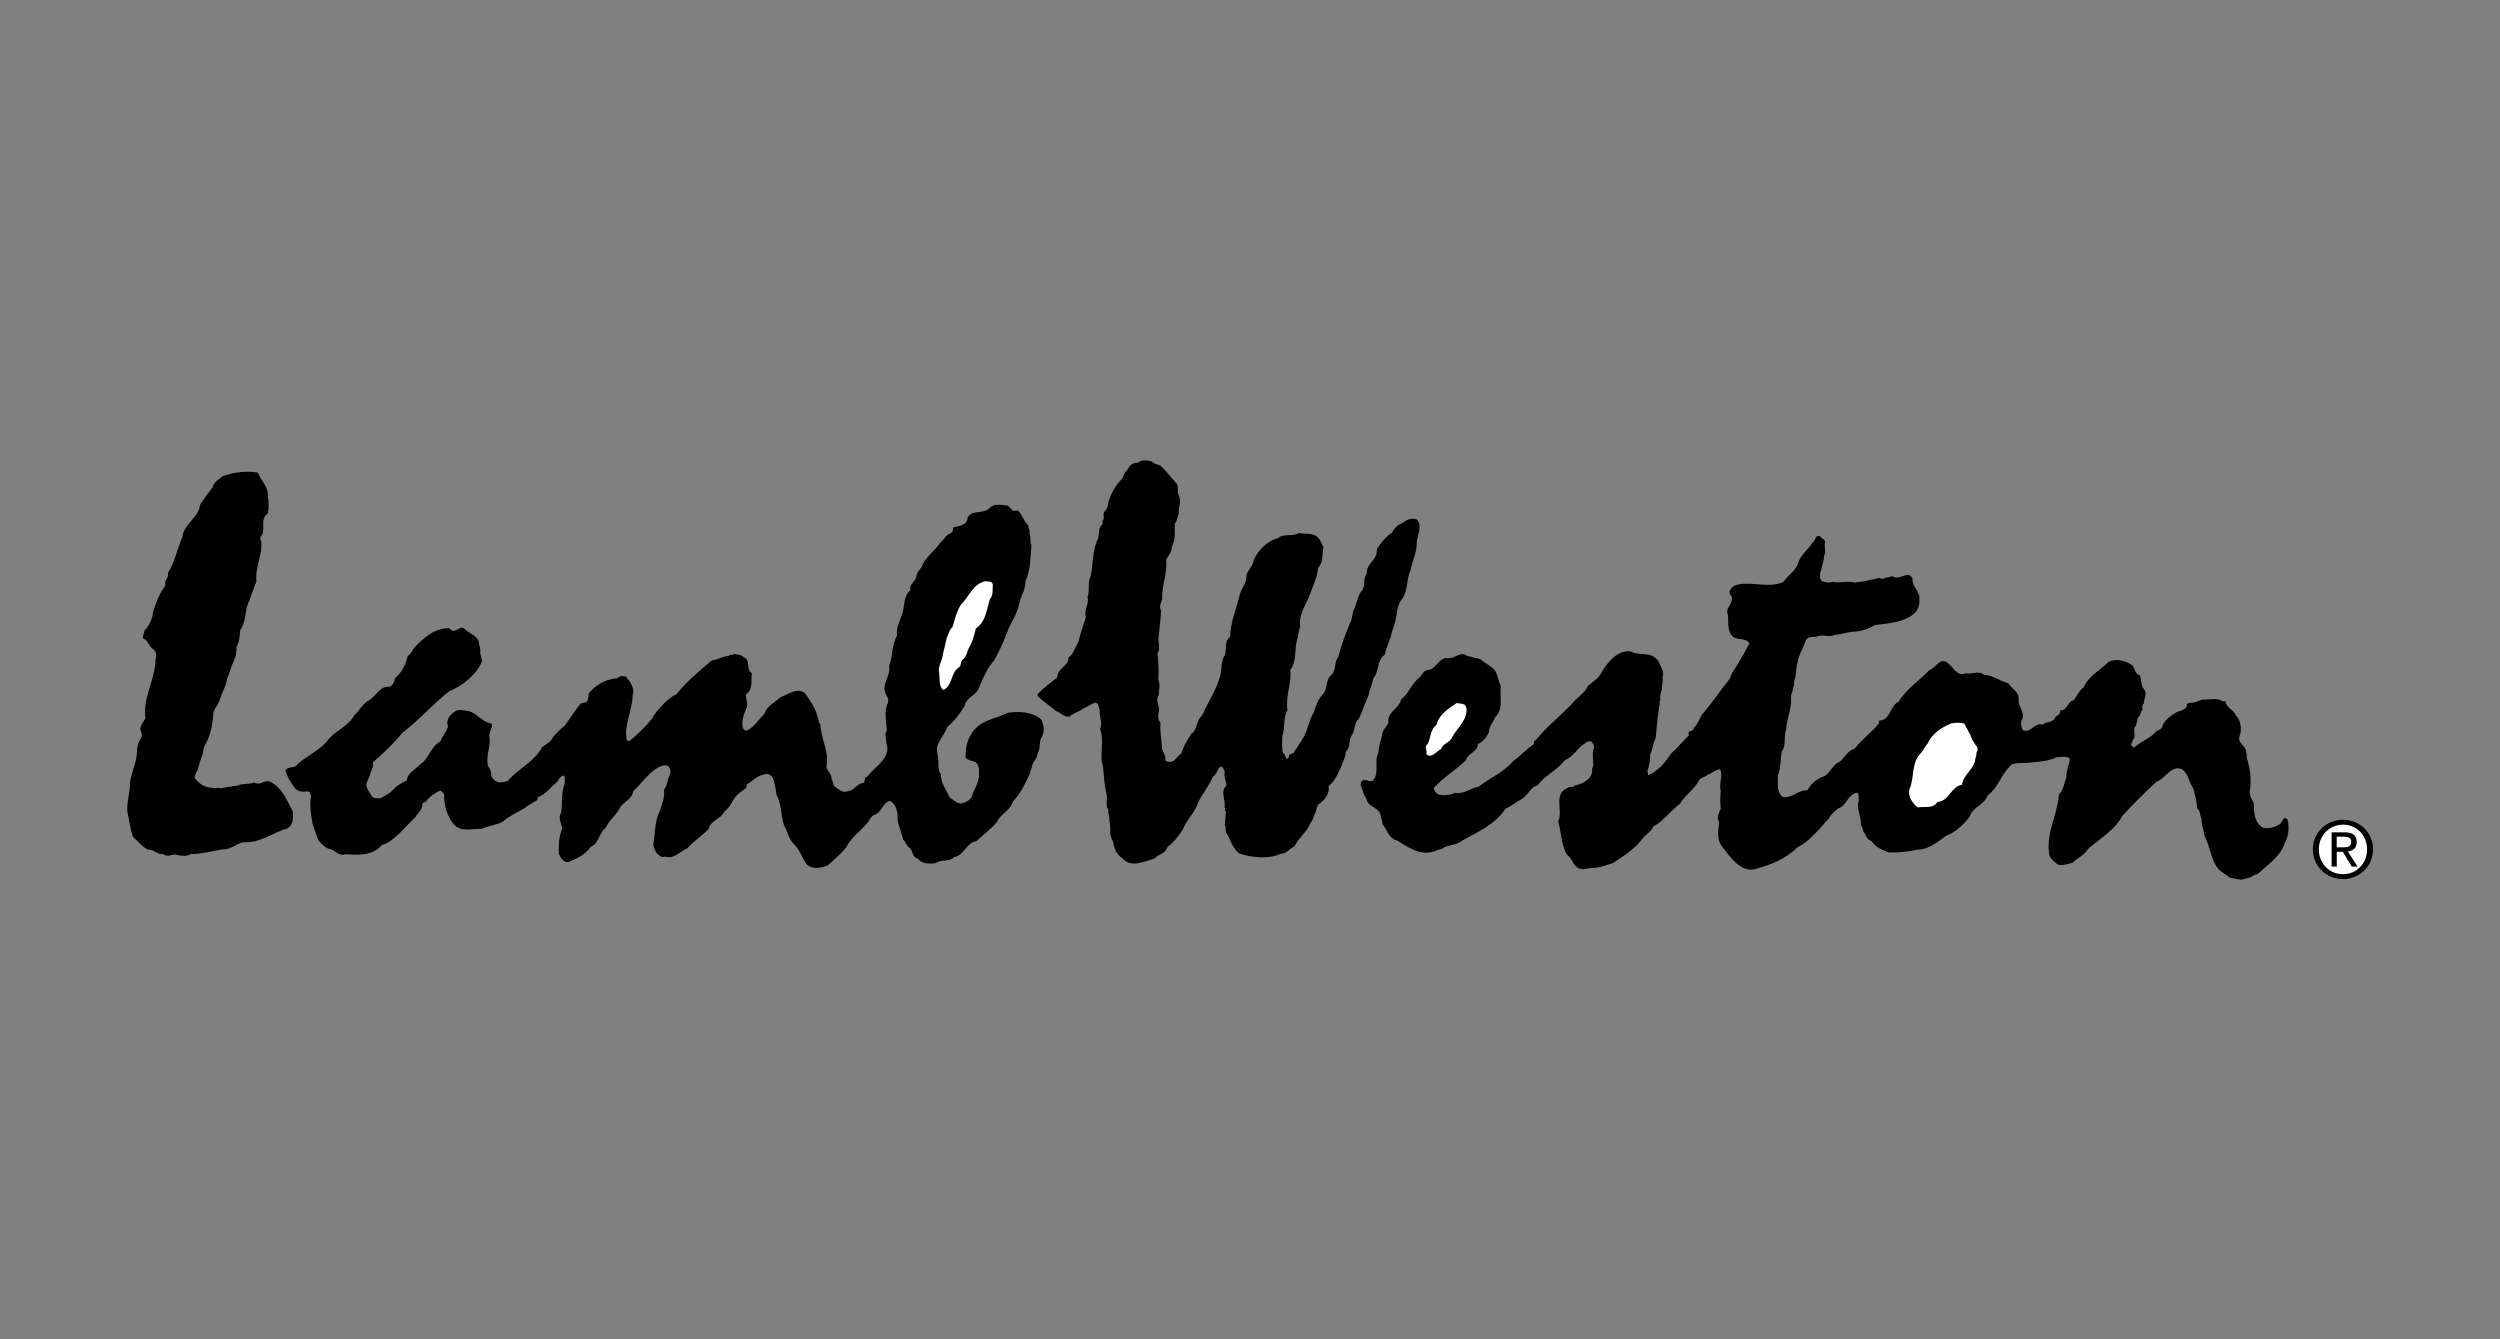 <svg xmlns="http://www.w3.org/2000/svg" id="Layer_1" data-name="Layer 1" viewBox="0 0 280 150"><rect x="0" y="0" width="280" height="150" fill="#808080" stroke="none"/><defs><style>      .cls-1 {        fill: #fff;      }      .cls-1, .cls-2 {        fill-rule: evenodd;      }    </style></defs><path class="cls-2" d="M129.93,52.1c.67.62,1.29,1.46,1.91,2.13.18.35-.04.89.18,1.24.35.75-.09,1.46,0,2.13-.22.35-.13.75-.44,1.02-.04.97.13,1.82-.35,2.61.04.58-.35.98-.62,1.42.18,1.55-.53,2.92-.44,4.43-.13.44-.4.84-.13,1.33-.04.93-.18,1.91-.27,2.84-.13.62.27,1.37-.13,1.91.09,1.11.18,1.86.09,2.97.27.62.04,1.11.04,1.73-.44.67.22,1.29,0,1.95-.09.4-.09.84.22,1.16-.13.89.13,1.77.13,2.75.04.35.27.66.4,1.02,0,.18-.09.49.18.53.8.31,1.06-.53,1.6-.89.27-.8.66-1.51,1.15-2.21.67-.45.49-1.33,1.06-1.91.31-.35.44-.84.66-1.24.75-1.46,1.68-2.92,1.64-4.65.13-.31.13-.66.35-.93.27-.75-.09-1.55.62-2.13,0-1.6.75-3.28,1.11-4.83.22-.71.8-1.24.71-2.08.18-.58.75-1.02.8-1.64.49-1.11,1.55-2.22,2.75-2.48.58-.58,1.68-.13,2.3-.58.98.18,1.82-.13,2.39.8l.4.8c-.22.8.04,1.64-.62,2.3-.09,1.06-.53,1.95-.89,2.92-.45,1.24-1.33,2.3-1.11,3.77-.22.31-.18.75-.27,1.11-.44,1.2-.04,2.61-.84,3.63.18,1.51-.58,2.97-.31,4.52-.53.75-.22,2.04-.58,2.84,0,.62-.09,1.37.09,1.99.35.04.22,1.02.67.4-.09-.35.31-.31.49-.45.62-.97,1.33-1.86,1.6-2.92.22-.58.35-1.15.71-1.68.18-.71.45-1.38.93-1.91.58-.58.35-1.46.84-2.08.8-.53.4-1.55.93-2.17.36-1.3.8-2.57,1.33-3.81.31-.53.18-1.06.49-1.64.31-.66.35-1.46.89-2.04.35-.53.04-1.29.49-1.82-.13-1.15,1.29-1.55,1.11-2.75.44-.62.93-1.37,1.68-1.82.27-.44.58-.89,1.11-1.06.49-.35,1.06-.71,1.73-.44.62.75.04,1.73-.04,2.57.04,1.11-.49,2.04-.71,3.15-.49,1.06-.22,2.17-.93,3.19-.75.89-.49,2.17-.97,3.15,0,.14-.06.28-.13.4-.18.97-.62,1.68-.84,2.66-.98.8-.53,1.77-1.29,2.66-.09.71-.4,1.11-.49,1.82-.4.89-.71,1.86-1.11,2.7-.66.58-.31,1.24-.84,1.91-.31.53-.09,1.42-.67,1.82.09.44-.22.84-.31,1.24-.4.89-.71,1.82-1.5,2.52-.18.22.04.4-.09.62-.13.67-.58,1.11-1.15,1.51-.22.4-.22.89-.49,1.29-.09.22-.13.58-.35.71-.35,1.02-1.38,1.73-1.82,2.7-.58.22-.84.8-1.51.8-1.38.66-3.19.44-4.65,0-.8-.58-.97-1.55-1.46-2.31-.18-.27,0-.62-.18-.89.04-.49.09-.93.13-1.51-.22-.09,0-.4-.18-.49.22-.75-.53-1.77.22-2.39,0-.58-.31-.98-.18-1.6-.13-.18-.13-.53-.44-.58-.44.31-.4.84-.89,1.15-.4.98-1.11,1.86-1.64,2.84-.31,1.15-1.33,1.99-1.73,3.1-.44.66-1.06,1.46-1.73,1.95-.18.75-1.06.8-1.46,1.29-1.06.27-2.66,1.11-3.55-.04-.35-.18-.49-.45-.75-.75-.09-.31-.27-.62-.27-.97-.15-.3-.27-.61-.35-.93-.04-.58.04-1.02-.13-1.55.13-.45-.18-.75-.09-1.24-.35-.4-.13-1.11-.18-1.6-.19-.82-.31-1.64-.35-2.48-.04-.45-.09-.93-.22-1.33-.13-1.24.27-2.44-.18-3.63.31-.71-.13-1.42-.04-2.12-.13-.31-.09-.67-.44-.84-.53.13-.93.49-1.42.67-.49.4-1.02.45-1.51.89-.67.13-1.02-.49-1.55-.62-.66-.58-1.28-.97-1.86-1.51-.18-.09-.22-.31-.13-.44.71-.71,1.42-1.2,2.17-1.82-.09-.98,1.29-1.24,1.24-2.22.62-.4.71-1.15,1.11-1.73.22-.93.53-1.91.84-2.79-.27-.8.4-1.46.18-2.26.31-.75-.04-1.6.35-2.3.27-1.2.18-3.01.84-4.25.13-.53,0-1.2.49-1.6v-.44c.31-.09,0-.62.18-.93.22-.22.4-.49.4-.71.18-.93.67-2.04,1.46-2.84.35-.31.31-.84.71-1.11.22-.44.62-.93,1.2-.84.44-.4,1.02-.27,1.51-.18.31.27.67.36,1.02.49h0ZM28.89,52.94c.35.93,1.2,1.59,1.11,2.7.13.44.04.89.09,1.42-.22.13.04.27-.09.44-1.02.67-.09,1.95-.84,2.66.04.18-.09.35.09.4.18,1.64-.71,2.92-.53,4.56-.31.8-.53,1.37-.8,2.17-.58,1.02-.27,2.26-1.02,3.28-.04.66-.09,1.37-.44,1.95-.04.13.09.18.04.27-.09.13-.04.44-.09.66-.13.31-.22.62-.4.97-.18.58-.4,1.15-.58,1.64-.13.75-.49,1.42-.75,2.08-.09.71-.8,1.2-.8,1.95-.09,1.28-.35,2.35-.93,3.41-.27.4-.13.98-.4,1.33-.13.44-.31.97-.44,1.46-.13.31-.4.58-.27.89.66.89,1.55,1.15,2.62,1.06.44.13.97-.18,1.51-.13.13-.18.44,0,.62-.13.58-.27,1.33-.09,1.91-.35.71.45,1.15-.44,1.82-.04,1.33.67,1.82,2.08,2.44,3.23.13.71.09,1.55-.53,1.95-1.64.44-3.06,1.68-4.92,1.55-.84.13-1.42.84-2.3.8-1.2.18-2.35.53-3.63.53-.49.35-1.24.18-1.82.04-.44.09-.89.31-1.29-.04-.66.09-1.06-.53-1.68-.49-.66-.31-1.11-.93-1.68-1.42-.35-.93-.44-1.95-.66-2.93-.04-1.02.31-2.08.31-3.1.13-1.11.62-2.04.75-3.1.04-.8.09-1.42.53-2.04.13-.4-.13-.67-.13-1.02.13-.4.35-.75.58-1.06-.31-2.21.93-4.12,1.11-6.2-.04-.53.35-1.15-.27-1.6-.49-.35-.53-.97-1.11-1.2-.09-.35.18-.53.13-.84.62-.62.93-1.37,1.02-2.22.31-.98.71-2,1.37-2.88-.22-.53.4-.8.27-1.37.75-1.2,1.06-2.75,1.64-4.12.13-1.37,1.86-2.13,1.95-3.5.44-.71.93-1.37,1.42-1.99.09-.58.75-.89,1.11-1.24,1.2-.44,2.71-.62,3.99-.4h0Z"></path><path class="cls-2" d="M113.31,57.11c.22.18.4.04.71.09.53.49.62,1.2,1.15,1.64-.04.35.27.58.13.97.22.44,0,.89.22,1.28-.13,1.37-.09,2.84-.66,3.94.04.97-.53,1.68-.71,2.57-.18,1.11-.93,2.08-1.33,3.15-.4,1.1-.89,2.17-1.46,3.19-.84.93-1.29,2.08-1.77,3.23-.4.8-1.42.98-1.55,1.91-.53.8-1.15,1.73-1.91,2.3-.27.75-.89,1.42-1.15,2.17-.13.53.04.89.09,1.37.09.62-.09,1.33.31,1.77-.04,1.02.62,1.77.98,2.62.44.27.89.8,1.42.66.4-.13.84-.31,1.06-.75.18-.75.75-1.42.8-2.26,0-.58.09-1.2-.35-1.59-.4-.18-.84-.18-1.15-.53,0-.89.13-1.82.58-2.53.93-1.68,2.75-1.77,4.17-2.48,1.2-.18,2.75-.13,3.72.75.35.67.4,1.46,0,2.08-.27.58-.04,1.15-.4,1.68.04.62-.66,1.02-.66,1.69-.13.18-.13.44-.22.66-.53,1.06-.97,2.17-1.91,3.1-.22.98-1.33,1.33-1.73,2.21-.71.89-1.6,1.51-2.35,2.22-1.11.13-1.37,1.64-2.48,1.77-.49.58-1.46.22-2.04.67-.75.13-1.55.09-2.04-.49-.66-.18-.49-.88-.93-1.24-.35-.22-.4-.67-.71-.89-.18-.98-.71-1.82-.62-2.88-.09-.58-.31-1.2-.84-1.46-.84.18-.89,1.29-1.73,1.55-.35.13-.53.53-.71.8-.8,1.02-1.95,1.73-2.48,2.88-.62.75-1.33,1.33-2.04,1.99-.75.31-1.68.49-2.35-.09-.58-.75-.75-1.68-1.51-2.35-.58-.58-.66-1.42-1.06-2.08-.35-1.11-.27-2.39-.84-3.41-.09-.71-.18-1.42-.49-2-.22-.22-.49-.4-.8-.27-.84.13-1.33.71-2.04,1.15.09.49-.49.62-.8.93-.8.58-.93,1.55-1.68,2.08-.44.89-1.59,1.02-1.77,1.95-.71.75-1.68,1.37-2.39,2.17-.8.31-1.51,1.29-2.53.93-.35.22-.62-.18-.89-.35-.18-.27-.35-.62-.4-.97.22-1.2.13-2.62.71-3.72.27-.84.58-1.55.49-2.44.31-.4.4-.89.49-1.33.18-.31.35-.75.13-1.11-.22-.45-.66-.27-1.02-.18-1.29.58-2.04,1.86-3.06,2.79-.09.84-.93,1.11-1.42,1.73-.35.84-1.28,1.51-1.64,2.35-.8.62-.75,1.77-1.68,2.13-.66.98-1.64,1.33-2.52,1.73-.53,0-.84-.44-1.06-.93-.04-.93,0-1.9.35-2.75.04-.62-.53-1.24-.09-1.86.18-1.15-.04-2.17.4-3.28-.04-.22.13-.67-.13-.89-.27.04-.58.4-.66.66-.75.58-1.33,1.51-2.26,1.77.18.4-.44.49-.62.71-.31.09-.58.35-.84.53-.8.45-1.73.89-2.44,1.51-.75.4-1.64.45-2.35.8-1.2-.04-2.3.4-3.15-.53-.71-.89-1.02-1.95-1.06-3.1.13-.31-.27-.53-.4-.67-.62.27-1.28.71-1.68,1.29-.09.04-.27.04-.35.18.04.71-.53,1.02-.8,1.55-1.2,1.06-2.26,2.66-3.77,3.1-1.02,1.24-2.7,1.11-4.08,1.02-.71.31-1.2-.58-1.91-.62-.58-.35-1.15-.8-1.28-1.46-.13-.41-.28-.81-.44-1.2-.18-1.06-.4-2.17-.18-3.28-.13-.13-.09-.4-.35-.49-.53.09-1.15.09-1.51-.4-.44-.58-.84-1.24-1.02-1.95.22-.35.66-.31,1.06-.4,1.06-1.11,2.53-1.64,3.59-2.84.8-1.19,2.35-1.59,3.06-2.92.53-.49.84-1.11,1.42-1.55.93-.35,1.37-1.82,2.57-1.64.31-.18.53-.58.58-.98.8-.66,1.2-1.55,1.42-2.48.35-.22.49-.58.71-.89,1.15-1.24,2.35-2.22,3.94-2.22.11.17.29.28.49.31.4-.04.71-.49,1.15-.31.49.58,1.29.71,1.64,1.42.04.53.27.89.18,1.42.13.27.13.58.22.84-.62,1.55-2.22,2.79-3.72,3.41-1.86,1.46-3.32,3.19-5.19,4.61-1.02,1.24-2.13,2.3-3.32,3.32.13.49-.27.97-.31,1.37-.13.45-.53.93-.4,1.37.13.4.35.62.53.98.22.4.66.31,1.02.31.49-.31.97-.49,1.37-.89.44-.53,1.02-.84,1.59-1.11.04-.84,1.02-1.24,1.51-1.82.97-.58,1.11-1.91,2.22-2.53.27-.58.66-1.06.89-1.68-.31-.75.22-1.29.75-1.68.44-.35,1.06-.09,1.59-.04.84.22,1.42,1.11,2.26,1.33.13-.04.22.09.31.13.04.4-.27.89-.31,1.29.27,1.2-.44,2.17-.13,3.37.18.31.4.62.35,1.02.09.44.53.8.97.84.31-.04.62-.04.89-.18,1.24-1.42,2.97-2.13,3.85-3.77.4-.31.98-.58,1.2-1.11.35-.4.84-.93,1.33-1.29.62-.84,1.15-1.73,1.82-2.52.22-.04.44-.04.66-.18.22-.27.13-.62.22-.93.8-.98,1.91-1.6,3.19-1.69.22-.27.66-.27.97-.18.49.58,1.02,1.33.75,2.04,0,1.73-1.02,3.37-.66,5.05.09.18.22.09.35.09.89-.75,1.82-1.64,2.53-2.53l.09-.22c.66-.93,1.6-1.99,2.62-2.48,1.15-1.46,2.57-2.61,3.94-3.77.66-.04,1.24-.49,1.95-.53.13-.22.44,0,.58-.22.4.18.71.04,1.02.4.89.31.18,1.37.93,1.77-.13.89.18,1.82-.66,2.39-.04.49.27.98.09,1.46-.31.71-.62,1.46-.44,2.3.08.16.22.28.4.31.84-.35,1.33-1.24,1.99-1.86.31-.93,1.15-1.29,1.86-1.91.84-.27,1.77-1.15,2.7-.44.58.8,1.2,1.68,1.42,2.7.18.22.04.58.31.75.04,1.64.97,2.97.71,4.61-.18.58.62.89.53,1.51.22.31.13.8.53,1.02.35.22.75.62,1.24.4.75,0,1.06-.89,1.82-.93.27-.18,0-.67.44-.71.89-1.2,2.7-2.08,2.13-3.77,0-.45-.27-.98.04-1.38-.04-1.06-.35-2.13.13-3.1.13-.4-.09-.75-.27-1.06-.44-1.2.62-1.95.4-3.1.44-1.06.27-2.35.89-3.37-.13-.93.31-1.6.58-2.44.31-.89.09-1.99.93-2.66-.22-.75.75-1.02.67-1.73.18-.09.04-.27.18-.35.22-.27.49-.53.53-.89.53-.89,1.37-1.51,1.95-2.35.44-.35.62-.89,1.2-1.06.18-.18.27-.35.22-.62.62-.22,1.6-.22,1.64-1.11.44-.93,1.68-.4,2.39-1.02.53-.62,1.33-.44,2.04-.35.26.04.3.31.53.4h0ZM204.42,60.69c-.18.49.18,1.11-.13,1.55.04.49-.27,1.15-.35,1.77-.13.18-.09.49-.09.75.18.53.75.44,1.06.49l.35-.09c.84.18,1.73-.13,2.48.09.98-.09,1.86-.35,2.79-.53.31.31.53-.09.84-.04.27,0,.53-.27.8-.04.71.27,1.6-.8,2.04.18-.09.93.93,1.46.75,2.35.09.71-.27,1.37-.84,1.77-1.2.8-2.7.89-4.12,1.06-.75.44-1.51.71-2.39.75-.71.04-1.42.31-2.12.35-.62.35-1.42-.13-2.04.22-.44,0-1.06-.04-1.24.49-.27.84-.75,1.51-.88,2.35-.22.71-.09,1.42-.4,2.17.13.35-.22.75-.13,1.06l-.13.09s.09.09.04.13l-.09.09c.13.09-.04.13-.04.22.18,1.37-.49,2.52-.53,3.81-.31.71.04,1.77-.49,2.44-.18.84-.09,1.9-.44,2.7,0,.97-.13,1.68.44,2.35,1.06.35,1.82-.8,2.88-.71.31-.67.93-1.15,1.55-1.46.97-.22,1.11-1.33,2.04-1.73.58-.45.93-1.29,1.68-1.46.8-1.06,1.99-1.86,2.75-2.88l-.04-.27c1.37,0,1.15-1.59,2.22-2.12.84-1.38,2.3-2.35,3.46-3.55.75-.22,1.2-1.55,2.08-.75.58.4,1.02,1.55,1.99,1.11.62.18,1.42-.35,2.04.18,1.02.04,1.77.71,2.7.93.4.62,1.38,1.06,1.16,2.04.09.67.66,1.2.44,1.95-.18.22-.18.62-.09.84-.04.22.09.4.27.49.8.22,1.2-.93,2.08-.67.45-.4,1.2-.18,1.42-.84.18-.18.67-.35.53-.75.84.04.8-1.02,1.55-1.15.35-.49.58-1.06,1.11-1.46.49-1.2,1.91-1.95,2.79-2.84.84-.4,1.9-.13,2.66.4.27.35.31,1.02.84,1.11.18.53.09,1.11.44,1.55.45.45,0,1.06,0,1.6-.22.18-.22.49-.13.71-.31.22-.18.62-.49.84-.22.35-.09.8-.4,1.11-.22.49.22,1.06-.22,1.42,0,.22-.18.4-.18.62l.31.27c.8-.75,1.86-1.06,2.53-1.86.18-.13.4-.13.58-.35.18-.8,1.02-1.42,1.77-1.82.35-.13.89-.22,1.06-.67-.13-.35.27-.27.49-.35.58.04,1.02-.44,1.6-.35.62,0,1.37-.22,1.95.22.09-.04.18,0,.27-.04.04.71.93.93,1.15,1.6.62.58.71,1.68.4,2.39-.18.75.8,1.02.75,1.73.18.18,0,.53.13.75.35,1.2.53,2.48.27,3.68.04.49.27.89.49,1.33-.04,1.06.09,2.17,1.02,2.7.53.13,1.2,0,1.68-.31.53-.09.49-1.15,1.06-.62.22.84.13,1.91-.31,2.62-.44,1.5-1.95,2.48-3.06,3.5-.4.04-.71.44-1.15.44-.09.18-.35-.04-.45.18-.53,0-.98-.13-1.46-.22l-1.2-.84c-1.02-1.11-.98-2.66-1.68-3.85-.04-.66-.35-1.2-.31-1.86-.18-.4-.13-.93-.49-1.2-.04-.8-.27-1.51-.44-2.26-.53-.67-.49-1.64-1.33-2.17-1.24-.4-1.77,1.11-2.79,1.42-1.32,1.22-2.59,2.49-3.81,3.81-.84,1.6-2.52,2.57-3.85,3.72-.44.75-1.15.98-1.73,1.55-.53.13-1.06.35-1.64.22-.49-.35-.98-.75-1.02-1.33-.27-2.44.98-4.3,1.11-6.51.53-.53.62-1.33.84-1.91-.04-.71.31-1.37.4-2.13-.4-.31-1.06-.18-1.55-.13-.89.44-1.99.49-2.97.58-.62.13-1.33-.04-1.95.18-1.2.98-1.46,2.53-2.75,3.5-.35,1.06-1.68,1.29-1.99,2.35-.67.89-1.64,1.81-2.66,2.17-.93.67-1.91,1.51-3.15,1.55-1.06.22-2.17.35-3.28.31-.75-.27-1.42-.58-1.95-1.29-.58-.18-.58-.71-.89-1.06,0-.31-.18-.53-.27-.75.09-.97-.58-1.77-.22-2.75-.13-.22.13-.71-.22-.84-1.06.18-1.15,1.51-2.13,1.77-.31.31-.8.66-.97,1.06-1.11,1.2-2.13,2.57-3.55,3.28-1.42,1.37-3.06,1.99-4.88,2.48-1.6.27-2.7-1.46-3.55-2.53-.62-.71-.49-1.82-.35-2.79-.13-.18-.22-.44-.13-.66.09-.27.13-.53.31-.8-.09-.66-.09-1.33,0-1.99-.27-.84.31-1.73-.09-2.44-.53.04-.93.49-1.42.62-.27.31-.75.27-.93.62-.53,1.02-1.55,1.64-2.12,2.61-1.02.75-1.86,1.95-2.97,2.53-.27.53-.62.8-1.06,1.15-.89,1.29-2.21,2.13-3.41,2.92-.35.18-.71.22-1.02.35-.53.18-1.08.27-1.64.27l-.89.13c-.04-.13-.13-.13-.22-.04-.8-.31-.84-1.15-1.46-1.6-.67-1.11-.62-2.48-.98-3.72.58-1.2-.62-3.15,1.11-3.77.18-.22.53.09.66-.22.84-.22,1.91-.58,2.04-1.64-.09-.27.09-.45.13-.67-.04-.67-.18-1.42.09-1.99,0-.27-.18-.45-.27-.62-.49-.22-.75.22-1.11.4-.62.53-1.11,1.38-1.91,1.64-.84,1.15-2.17,1.64-3.06,2.83-.8.18-1.06,1.11-1.73,1.51-.67.35-1.15.8-1.86,1.11-1.15,1.77-3.14,2.62-4.83,3.55-.66.62-1.59.4-2.26.93-.27.09-.58.09-.8.27-1.69.57-3.01-.45-4.26-1.2-.93-.22-1.11-1.24-1.64-1.86.09-.35-.18-.58-.18-.93-.18-.98-1.46-.93-1.6-1.86-.31-.44-.44-1.06-.66-1.55.09-.22.04-.58.35-.53.4-.18.84.4,1.16-.13.58-.84,0-2.09.49-2.93,0-.8.35-1.55.45-2.21.04-.53.8-.89.66-1.51.09-.98,1.24-1.33,1.42-2.26.93-.75,1.16-1.81,2.17-2.57.22-.31.45-.75.89-.75.89-.09,1.2-1.46,2.17-1.33.84.13,1.42-.89,2.22-.22.4,0,.8.27,1.15.22.09.09.18.13.27.09.62.62,1.64.89,1.86,1.73.18.4.22.89.44,1.29-.13,1.24.35,2.57-.62,3.5-.22.58-.71,1.06-.71,1.68-.22.53-.67,1.11-1.24,1.33.04.84-1.11,1.02-1.33,1.82-1.15,1.11-2.52,1.9-3.59,3.1,0,.31.27.58.53.75.62.09,1.33.09,1.86-.22.98.22,1.68-.53,2.61-.66,1.24-.98,2.79-1.6,3.85-2.84.8-.62,1.51-1.33,2.35-1.95-.04-.27,0-.35.22-.45,1.15-1.42,2.7-2.66,4.03-4.03.53-.75,1.42-1.15,1.82-2.04.62-.49,1.33-.98,1.64-1.73.71-1.06,1.68-2.26,3.1-2.13,1.06.58,2.31-.09,3.15,1.11.18.49.49.89.53,1.46-.13.31,0,.89-.13,1.2.09.62-.35,1.02-.18,1.68-.22.22,0,.4-.13.67-.18,1.19-.31,2.39-.4,3.59-.35.58-.31,1.29-.62,1.82,0,.62-.09,1.33-.31,1.86l.09.49c1.11-.49,1.9-1.42,2.57-2.44.71-.62,1.29-1.37,1.99-2.04-.27-.67.58-.31.53-.84.49-.4.58-.93.89-1.42,1.16-1.33,2.08-2.75,3.19-4.12.18-.71.71-1.28,1.06-1.95.4-.62.75-1.29,1.11-1.95-.44-.8-1.73-.18-2.12-1.11-.31-.58-.27-1.33-.27-2.08-.18-.18-.09-.49-.04-.71.18-.4.58-.84.44-1.33-.13-.22-.35-.44-.18-.71.22-.53.67-.62,1.15-.71,1.73-.22,3.19.44,4.79-.22.49-.71,1.42-1.29,1.68-2.13.27-.93,1.15-1.51,1.6-2.3.44-.22.27-1.02.93-.66.13.27.49.27.49.62h0Z"></path><path class="cls-1" d="M111.19,65.44c-.04.53.09,1.24-.31,1.64-.4,1.2-.44,2.53-1.59,3.32-.17.87-.48,1.71-.93,2.48,0,.27-.22.62-.4.89-.4.22-.31.62-.44.89-1.11.62-.75,2.08-1.86,2.61-.58-.4-.35-1.33-.49-1.95-.13-.75.4-1.33.44-2.08.13-.58.31-1.2.4-1.73.22-.44.27-.93.67-1.28.27-.84.44-1.73.93-2.48.93-.93,1.37-2.39,2.79-2.66.27.09.66-.05.8.35h0ZM164.23,79.22c.22,1.37-1.02,2.26-1.6,3.37-.27.62-1.11.71-1.2,1.29-.53.22-1.11,1.15-1.68.58.13-.4-.27-.84.13-1.11.4-.71.27-1.64,1.02-2.17.22-1.11,1.42-1.91,2.26-2.44.4.09.93,0,1.06.49ZM220.68,82.27c.13.53.45.98.8,1.46,0,.09-.04.22.04.27-.27.27-.09.67-.27.89-.04,1.2-1.38,1.86-1.51,3.01-1.24.18-1.46,1.86-2.75,1.91-.45.8-1.46.49-2.22.62-.58-.49-1.06-1.15-.93-1.99.62-1.33.18-3.06,1.33-4.12.27-.31.4-.71.71-1.02.49-1.11,1.55-1.82,2.61-2.26.44-.13,1.11-.13,1.51,0l.66,1.24h0Z"></path><path class="cls-2" d="M259.04,95.13c0-1.91,1.55-3.32,3.38-3.32s3.36,1.41,3.36,3.32-1.55,3.33-3.36,3.33c-1.83,0-3.38-1.41-3.38-3.33Z"></path><path class="cls-1" d="M262.42,97.91c1.5,0,2.69-1.18,2.69-2.78s-1.19-2.77-2.69-2.77-2.71,1.19-2.71,2.77c0,1.6,1.19,2.78,2.71,2.78Z"></path><path class="cls-2" d="M261.72,97.06h-.58v-3.84h1.46c.91,0,1.35.33,1.35,1.09,0,.69-.43.98-.99,1.06l1.09,1.69h-.65l-1.01-1.66h-.67v1.66Z"></path><path class="cls-1" d="M262.41,94.9c.49,0,.93-.04.93-.63,0-.48-.43-.56-.84-.56h-.79v1.19h.7Z"></path></svg>